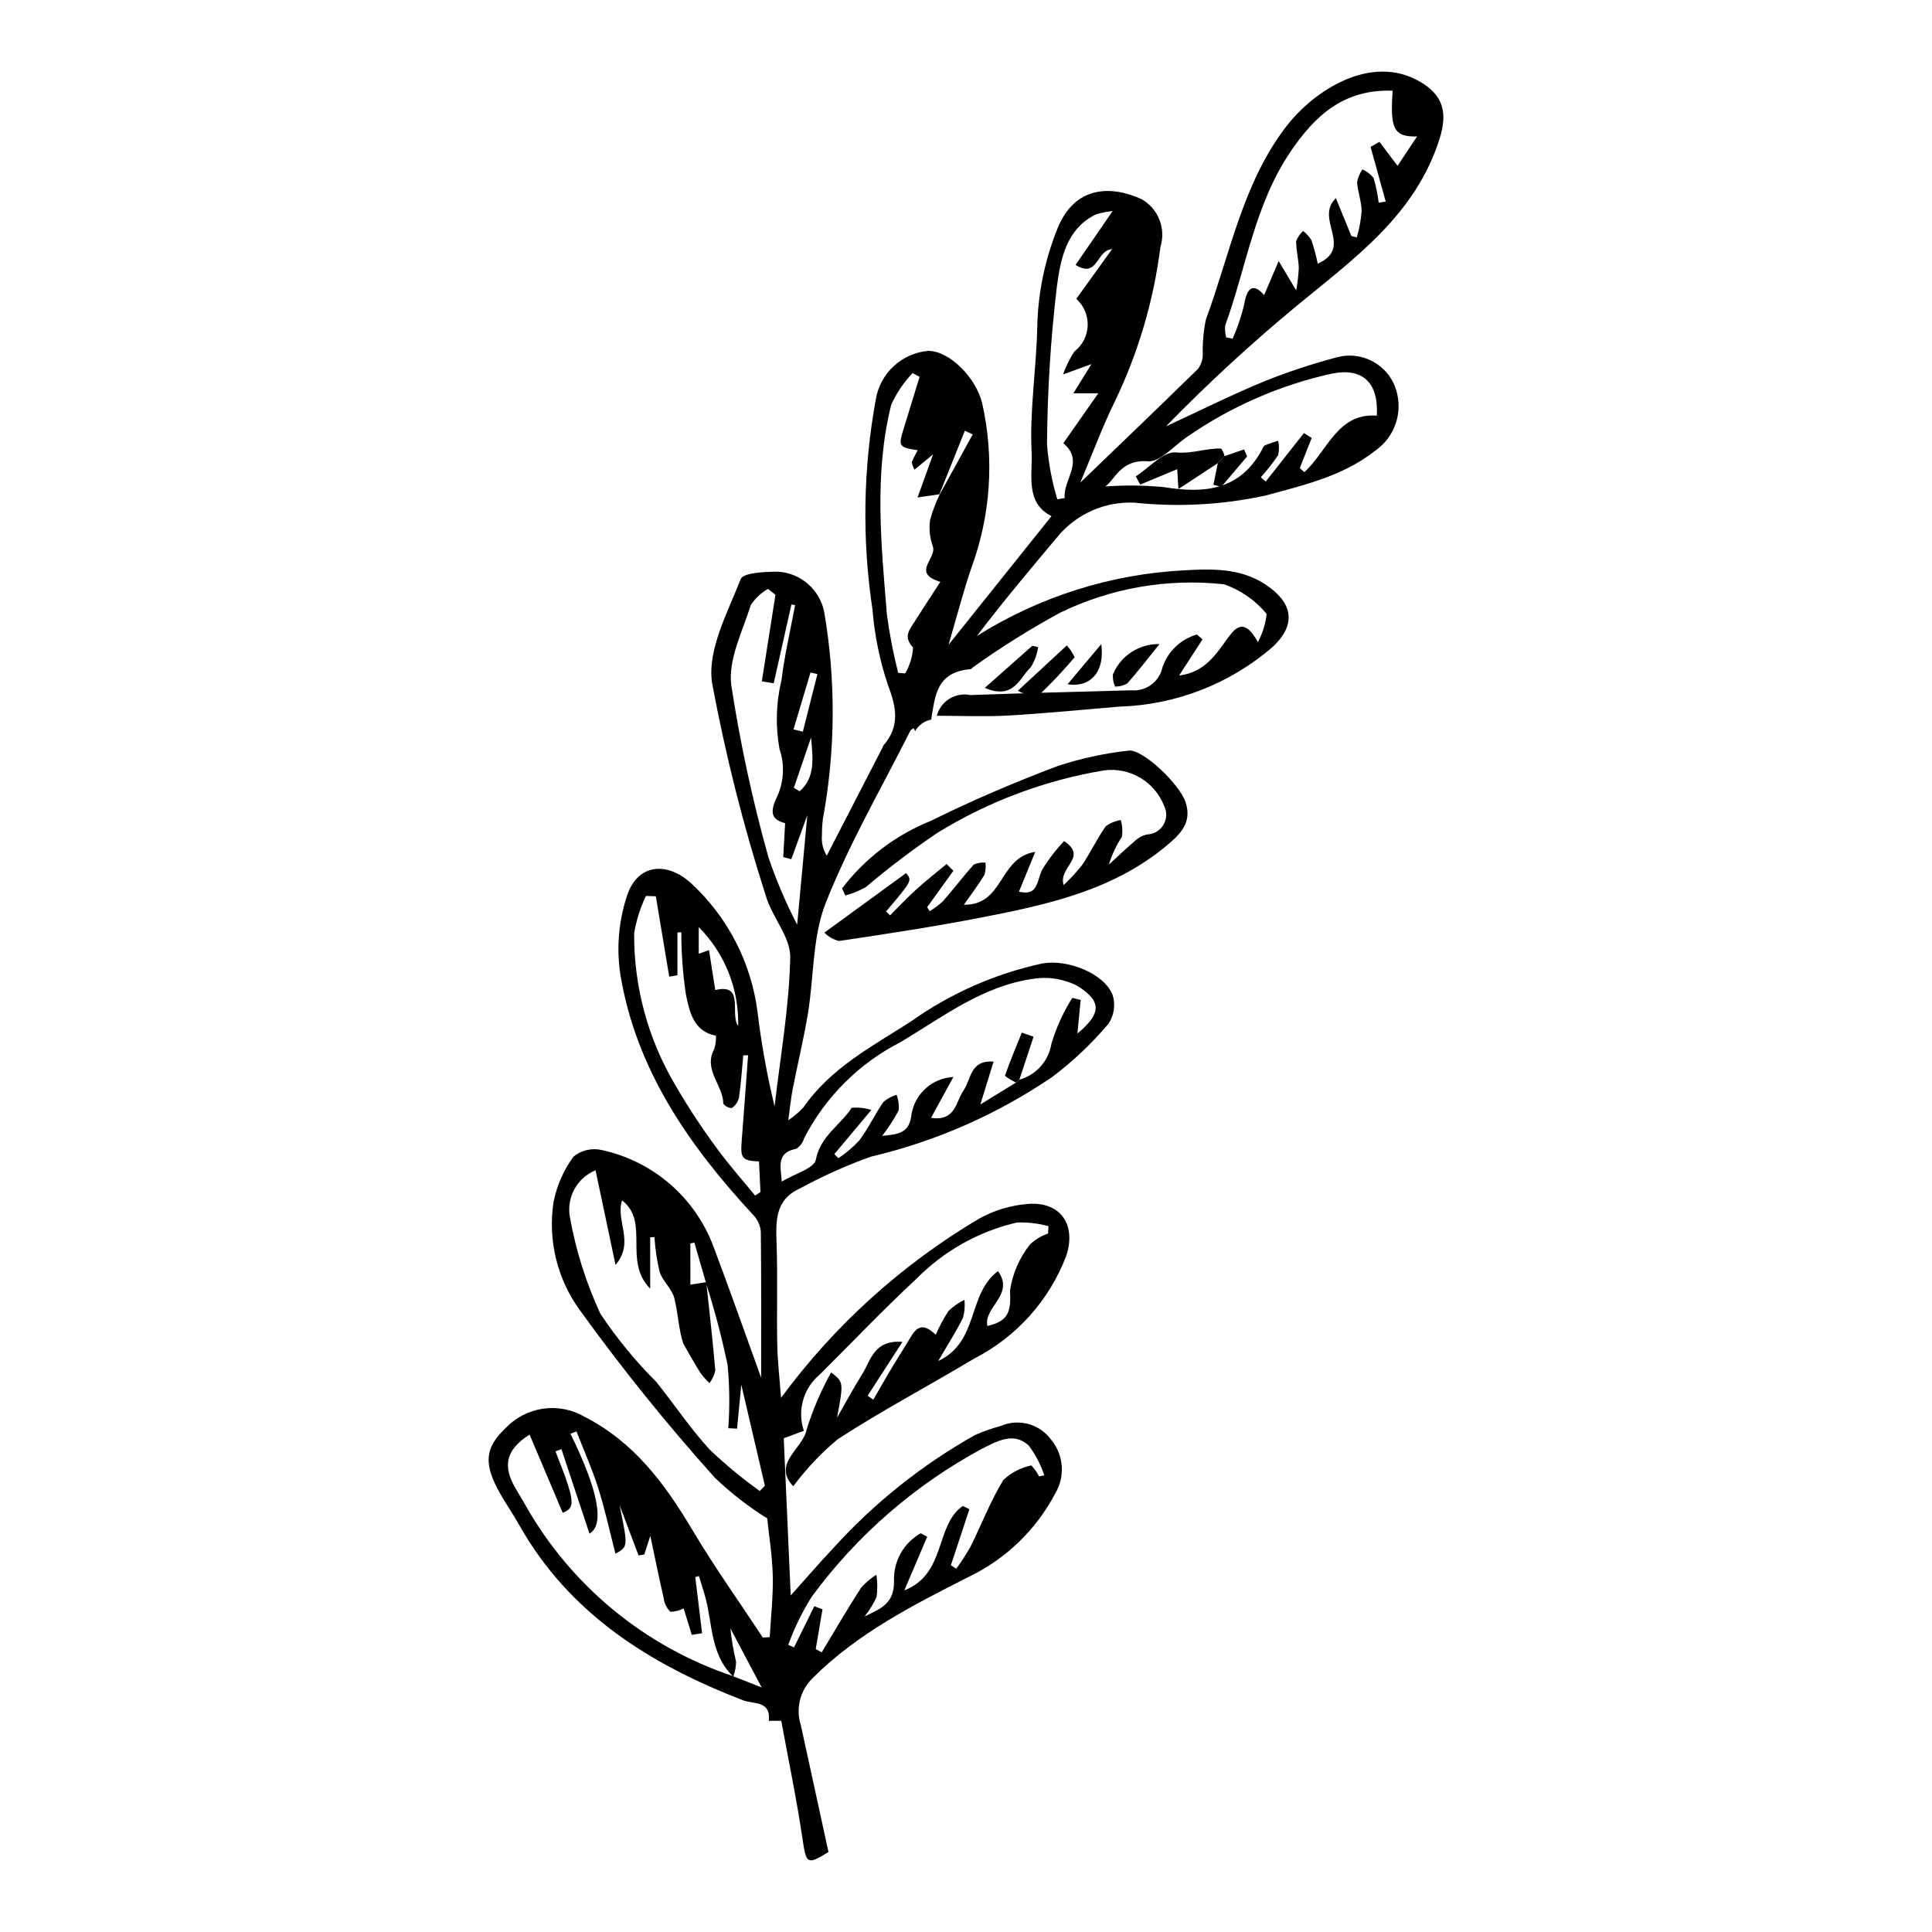<?xml version="1.0" encoding="UTF-8"?>
<!-- The Best Svg Icon site in the world: iconSvg.co, Visit us! https://iconsvg.co -->
<svg fill="#000000" width="800px" height="800px" version="1.1" viewBox="144 144 512 512" xmlns="http://www.w3.org/2000/svg">
 <g>
  <path d="m487.71 225c15.191-12.555 31.387-23.973 37.773-44.164 2.18-6.887 1.09-11.551-5.184-15.195-12.945-7.519-28.145 2.234-35.711 12.238-11.348 14.992-14.668 33.613-21.027 50.832-0.625 3.07-0.898 6.203-0.816 9.336-0.031 1.34-0.477 2.637-1.27 3.715-10.16 9.953-20.434 19.785-31.18 30.133 3.144-7.453 5.82-14.758 9.246-21.695h-0.004c6.16-12.859 10.207-26.621 11.984-40.766 1.52-4.852-0.539-10.105-4.949-12.633-8.176-3.758-17.754-3.562-22.324 7.738l0.004 0.004c-3.391 8.367-5.211 17.285-5.371 26.312-0.258 11.043-2.051 22.117-1.488 33.09 0.293 5.715-1.801 13.324 5.269 16.836-8.789 10.98-17.523 21.898-27.289 34.098 2.305-7.828 3.922-14.168 6.035-20.34h-0.004c5.168-13.984 6.164-29.168 2.871-43.703-1.602-6.719-8.598-13.801-14.211-13.852v-0.004c-3.41 0.277-6.633 1.684-9.156 3.992-2.527 2.309-4.211 5.394-4.793 8.766-3.383 18.426-3.688 37.285-0.898 55.809 0.543 6.766 1.906 13.441 4.059 19.879 2.293 6.012 3.289 11.066-1.203 16.184l0.004-0.004c-0.098 0.18-0.172 0.367-0.227 0.559-4.914 9.535-9.832 19.07-14.754 28.605-1.012-1.645-1.457-3.574-1.273-5.492-0.004-1.414 0.078-2.828 0.242-4.231 3.356-18.133 3.473-36.711 0.355-54.883-1.18-5.91-6.191-10.285-12.203-10.656-3.441 0.004-9.254 0.238-9.926 1.961-3.477 8.891-8.867 18.77-7.598 27.426h-0.004c3.539 19.066 8.285 37.887 14.211 56.348 1.594 5.691 6.625 11.031 6.516 16.461-0.266 13.184-2.629 26.324-4.144 39.48v0.004c-2-8.238-3.508-16.586-4.516-25.004-1.676-13.086-7.906-25.168-17.605-34.113-6.5-5.887-14.121-5.07-16.918 3.109v-0.004c-2.289 6.812-2.91 14.07-1.82 21.172 4.215 25.246 18.281 45.387 35.309 63.75h-0.004c1.105 1.18 1.777 2.699 1.906 4.305 0.148 12.434 0.086 24.867 0.086 38.699-4.508-12.434-8.395-23.527-12.547-34.52v0.004c-4.809-13.113-15.996-22.848-29.645-25.801-2.652-0.633-5.441 0.012-7.547 1.746-2.606 3.562-4.402 7.652-5.269 11.984-1.543 10.055 0.922 20.312 6.867 28.562 11.16 15.477 23.137 30.348 35.883 44.547 4.246 4.051 8.895 7.66 13.867 10.77 0.461 4.473 1.348 9.848 1.473 15.238 0.125 5.398-0.504 10.812-0.805 16.219l-1.828 0.117c-6.273-9.516-12.906-18.816-18.727-28.602-7.285-12.246-15.461-23.25-28.613-29.961-3.316-1.906-7.18-2.637-10.961-2.074-3.785 0.559-7.269 2.375-9.898 5.156-5.488 5.203-5.871 9.43-1.438 17.285 1.586 2.809 3.434 5.465 5.016 8.273 13.363 23.723 34.844 37.078 59.371 46.547 2.852 1.102 7.422 0.027 6.828 5.441h3.305c1.883 10.289 4.09 20.824 5.66 31.457 0.949 6.43 1.203 6.84 6.852 3.309-2.43-11.172-4.863-22.344-7.301-33.516-1.457-4.453-0.234-9.352 3.141-12.602 11.875-11.855 26.539-19.273 41.184-26.723 9.879-4.707 17.969-12.48 23.066-22.16 2.68-4.469 2.277-10.133-1.012-14.172-3.059-4.266-8.68-5.812-13.488-3.707-2.316 0.621-4.582 1.418-6.773 2.391-14.055 7.906-26.738 18.031-37.562 29.988-3.637 3.852-7.094 7.871-11.262 12.516-0.648-14.641-1.246-28.18-1.844-41.656 2.078-0.773 3.633-1.355 5.328-1.984-1.812-5.383-0.121-11.328 4.258-14.945 8.539-8.512 16.867-17.25 25.695-25.453h0.004c7.258-7.324 16.438-12.453 26.484-14.793 2.828-0.109 5.656 0.219 8.387 0.965l-0.105 1.945c-1.816 0.617-3.477 1.633-4.856 2.969-2.766 3.523-4.57 7.699-5.234 12.129 0.27 5.359-0.191 8.117-6 9.398-1.09-4.949 7.348-8.281 2.805-14.531-8.195 6.137-4.949 18.75-15.832 23.828 2.676-4.594 4.844-7.945 6.582-11.504h0.004c0.406-1.531 0.531-3.125 0.371-4.703-1.547 0.75-2.965 1.734-4.211 2.918-1.312 2.008-2.449 4.125-3.398 6.328-4.309-4.188-5.75-0.816-7.418 1.895-1.586 2.582-3.199 5.148-4.754 7.75-1.488 2.496-2.918 5.027-4.371 7.543l-1.512-1.027c2.859-4.422 5.719-8.848 9.223-14.273-7.586-0.617-8.402 4.953-10.68 8.586-2.356 3.754-4.445 7.672-6.652 11.516 1.766-9.445 1.766-9.445-1.57-12.012l0.004 0.004c-2.703 4.852-4.894 9.977-6.531 15.285-1.035 5.004-9.148 8.848-3.504 14.898h-0.004c3.414-4.609 7.363-8.793 11.77-12.465 11.734-7.629 24.16-14.18 36.18-21.383h-0.004c11.223-5.738 19.914-15.434 24.398-27.211 2.754-8.344-1.574-14.434-10.086-13.781l-0.004-0.004c-4.566 0.355-9.008 1.691-13.012 3.918-20.5 12.145-38.344 28.289-52.473 47.477-0.352-4.773-0.91-9.52-1.008-14.277-0.176-8.809 0.133-17.633-0.172-26.438-0.211-6.066-0.484-11.805 6.285-14.82l0.004-0.004c5.996-3.266 12.234-6.059 18.664-8.359 17.223-4.047 33.555-11.23 48.176-21.191 5.426-4.113 10.383-8.805 14.785-13.996 1.527-2.234 1.949-5.043 1.152-7.625-2.262-5.84-11.973-9.562-18.559-8.418v-0.004c-12.57 2.715-24.461 7.961-34.941 15.414-10.359 6.648-21.234 12.312-28.473 22.77-1.203 1.273-2.543 2.41-3.992 3.391 0.488-3.531 0.707-5.918 1.164-8.258 1.309-6.672 2.922-13.289 4.031-19.988 1.625-9.812 1.172-20.367 4.734-29.371 6.223-15.73 14.824-30.52 22.457-45.688 0.246-0.262 0.551-0.461 0.887-0.578l0.324 0.777c0.906-1.602 2.465-2.727 4.269-3.078 1.039-6.059 1.23-12.66 10.551-13.383 0.16-0.113 0.305-0.254 0.43-0.41 7.414-5.312 15.152-10.16 23.164-14.523 13.477-6.559 28.531-9.172 43.434-7.539 4.438 1.516 8.363 4.25 11.328 7.883-0.301 2.606-1.09 5.125-2.32 7.438-3.359-6.098-5.613-4.359-7.91-1.184-3.195 4.418-6.16 9.215-12.977 10.039l6.211-9.574-1.488-1.297 0.004 0.004c-4.324 1.223-7.754 4.516-9.16 8.785-0.855 3.812-4.43 6.387-8.32 5.996-14.191 0.383-28.387 0.754-42.574 1.266v-0.004c-3.949-0.812-7.844 1.598-8.883 5.492 6.844 0 12.938 0.285 18.988-0.066 9.805-0.566 19.586-1.543 29.375-2.359 14.934-0.438 29.258-6 40.57-15.754 5.852-5.398 5.809-10.852-0.523-15.688-6.801-5.188-14.453-5.172-22.742-4.688h-0.004c-19.535 0.992-38.484 6.988-55.035 17.414 6.867-9.059 14.176-17.734 21.469-26.426 5.004-5.984 12.52-9.281 20.309-8.91 11.543 1.211 23.203 0.586 34.551-1.848 10.953-2.984 21.996-5.426 31.055-13.422 2.152-2.09 3.598-4.801 4.133-7.754s0.141-5.996-1.137-8.711c-2.68-5.469-8.812-8.328-14.719-6.859-6.594 1.734-13.074 3.871-19.402 6.394-8.848 3.656-17.434 7.949-26.129 11.969l-0.004-0.004c10.977-11.277 22.559-21.953 34.695-31.977zm-19.016 5.254c5.57-15.344 7.785-31.898 17.188-45.879 6.508-9.672 14.184-16.801 27.188-16.336-0.738 10.066 0.309 12.309 6.469 12.121-1.949 2.934-3.586 5.398-5.176 7.793-1.82-2.422-3.305-4.394-4.789-6.367l-2.356 1.348c1.336 4.824 2.672 9.652 4.012 14.477l-1.863 0.316c-0.258-2.227-0.711-4.422-1.355-6.566-0.793-0.98-1.809-1.762-2.965-2.269-0.703 1.02-1.18 2.176-1.406 3.391 0.168 2.574 1.184 5.113 1.207 7.676-0.191 2.359-0.621 4.691-1.277 6.965l-1.449-0.379c-1.301-3.188-2.602-6.379-4.094-10.035-5.797 5.559 4.856 13.055-4.805 17.355l-0.004-0.004c-0.441-2.098-1.004-4.172-1.68-6.211-0.586-0.934-1.328-1.758-2.195-2.434-0.828 0.73-1.461 1.656-1.848 2.691-0.023 2.352 0.625 4.707 0.699 7.07v-0.004c-0.094 2.008-0.324 4.008-0.691 5.984l-4.644-7.785c-1.297 3.043-2.59 6.082-3.856 9.051-2.43-2.859-4.461-2.801-5.305 2.574v0.004c-0.746 3.07-1.762 6.066-3.043 8.953l-1.695-0.332c-0.297-1.027-0.391-2.102-0.266-3.164zm-139.52 159.43c6.91 6.953 10.688 16.426 10.453 26.23-2.324-3.238 1.848-11.43-6.078-9.539-0.488-3.125-1.07-6.856-1.652-10.586-0.949 0.34-1.898 0.676-2.723 0.969zm14.938 71.152c-3.465-4.25-7.141-8.344-10.336-12.789-3.941-5.344-7.582-10.898-10.906-16.648-7.168-12.125-10.906-25.969-10.816-40.055 0.566-3.434 1.621-6.769 3.125-9.91l2.621 0.094c1.184 7.098 2.367 14.195 3.551 21.293l2.18-0.371v-11.352l1.027-0.027h0.004c-0.012 5.559 0.402 11.113 1.234 16.609 0.953 4.332 1.887 9.609 7.938 10.801 0.062 1.199-0.094 2.394-0.453 3.539-2.984 5.473 2.348 9.516 2.406 14.457 0.52 0.707 1.332 1.137 2.207 1.18 0.949-0.613 1.637-1.559 1.922-2.652 0.551-3.746 0.801-7.535 1.164-11.309l1.273-0.043c-0.566 7.617-1.109 15.238-1.707 22.852-0.348 4.441 0.148 5.106 4.594 5.289 0.129 2.688 0.262 5.402 0.395 8.117zm-17.16 12.691 1.066-0.223c1.012 3.504 2.027 7.008 3.039 10.512l-4.102 0.621zm18.391 65.605c-4.676-3.344-9.109-7.016-13.27-10.984-5.168-5.598-9.395-12.055-14.211-17.988v-0.004c-5.512-5.504-10.461-11.543-14.77-18.031-3.769-8.133-6.481-16.719-8.059-25.543-0.969-5.234 1.867-10.43 6.793-12.445 1.668 7.898 3.356 15.883 5.297 25.078 5.16-6.059-0.066-11.641 1.734-17.105 7.453 5.812 0.18 15.977 7.449 23.402v-13.605l1.133-0.082c0.184 3.106 0.641 6.188 1.363 9.215 0.801 2.504 3.289 4.512 3.91 7.016 1.023 4.125 1.141 8.473 2.422 12.141 1.484 2.551 2.914 5.141 4.488 7.641v-0.004c0.719 0.969 1.516 1.871 2.387 2.707 0.762-0.988 1.293-2.137 1.551-3.363-0.641-7.57-1.508-15.121-2.312-22.68v0.004c2.215 6.988 4.078 14.086 5.578 21.262 0.52 5.559 0.582 11.152 0.18 16.723l2.316 0.125c0.328-3.371 0.656-6.746 1.129-11.645 2.305 9.852 4.277 18.301 6.254 26.75zm-61.977 3.977c-0.965-1.746-2.043-3.43-3.016-5.172-2.801-5.039-2.738-9.516 3.992-13.758 2.984 7.047 5.875 13.863 8.773 20.703 2.613-0.926 3.004-2.301 1.398-7.379-0.949-3.004-2.195-5.918-3.305-8.875l1.582-0.582c2.477 7.465 4.949 14.926 7.422 22.379 4.078-2.328 2.336-11.523-5.043-26.469l1.602-0.621c1.949 5.019 4.16 9.957 5.781 15.082 1.785 5.641 3.031 11.457 4.551 17.34 3.356-1.867 3.356-1.867 1.082-12.895 2.09 5.531 3.566 9.445 5.043 13.359l1.516-0.266c0.445-1.383 0.891-2.762 1.598-4.945 1.254 5.918 2.301 11.18 3.519 16.402v-0.004c0.148 1.414 0.785 2.734 1.801 3.727 1.227-0.016 2.426-0.324 3.508-0.895 0.719 2.34 1.441 4.684 2.16 7.023l2.727-0.441-1.801-14.871 0.957-0.281c0.582 1.906 1.219 3.793 1.734 5.719 1.898 7.102 1.359 15.059 7.215 20.77l-0.004-0.004c-23.188-7.758-42.695-23.797-54.793-45.047zm55.004 45.137-0.031-0.012c0.469-1.242 0.715-2.555 0.723-3.883-0.699-2.902-1.199-5.848-1.5-8.816 2.434 4.594 4.863 9.191 8.285 15.656zm20.785-21.145c11.965-16.266 27.402-29.668 45.191-39.223 3.856-1.93 8.34-4.527 12.312-0.75v-0.004c1.777 2.375 3.156 5.023 4.074 7.844l-1.359 0.301h0.004c-0.562-1.059-1.254-2.039-2.055-2.926-2.781 0.586-5.348 1.922-7.422 3.863-3.418 5.59-5.785 11.816-8.723 17.715v-0.004c-1.137 2.008-2.391 3.949-3.754 5.809l-1.434-0.902 4.914-14.859-1.742-0.871c-7.441 5.133-4.301 17.988-15.504 22.379 2.402-5.629 4.234-9.926 6.066-14.223l-1.734-0.918h0.004c-4.469 2.527-7.188 7.309-7.074 12.441 0.145 5.981-3.09 7.41-7.805 9.59v-0.004c1.309-1.582 2.387-3.34 3.211-5.223 0.238-1.934 0.219-3.891-0.062-5.82-1.523 0.953-2.898 2.121-4.082 3.473-3.617 5.609-6.969 11.391-10.418 17.105l-1.582-0.863c0.598-3.516 1.195-7.027 1.793-10.543l-2.172-0.816c-1.797 3.641-3.59 7.281-5.387 10.922l-1.512-0.684c1.609-4.484 3.707-8.781 6.25-12.809zm-4.109-118.67c1.004-0.66 1.738-1.66 2.066-2.816 5.648-10.957 14.598-19.867 25.582-25.461 11.188-6.676 21.734-14.891 35.086-16.75h0.004c4.059-0.66 8.227 0.02 11.863 1.941 6.5 4.129 6.098 7.352-0.129 12.566 0.293-2.988 0.582-5.957 0.871-8.922l-2.231-0.539 0.004 0.004c-2.387 3.777-4.246 7.867-5.523 12.152-0.73 4.559-4.043 8.273-8.488 9.52-0.293 0.25-0.59 0.504-0.883 0.754-2.859 1.758-5.723 3.516-9.465 5.816 1.324-4.289 2.352-7.617 3.504-11.348-6.234-0.539-5.977 4.797-7.977 7.664-2.106 3.016-2.016 8.152-8.605 7.246l5.93-10.84h0.004c-5.519 0.266-10.117 4.312-11.078 9.75-0.535 5.309-3.629 5.391-7.797 5.859 1.637-2.121 3.098-4.375 4.363-6.738 0.152-1.41-0.035-2.836-0.543-4.16-1.285 0.379-2.473 1.027-3.492 1.902-2.277 3.285-3.988 6.977-6.367 10.172h0.004c-1.664 1.789-3.531 3.379-5.562 4.734l-1.082-1.086c2.953-3.519 5.906-7.043 9.816-11.707v0.004c-1.684-0.523-3.453-0.719-5.211-0.578-3.004 4.637-8.301 7.445-9.508 13.773-0.438 2.293-5.574 3.691-9.035 5.785-0.254-3.969-1.531-7.644 3.879-8.699zm0.211-59.379c-2.973-5.727-5.508-11.672-7.59-17.777-4.219-15.031-7.516-30.301-9.875-45.734-0.859-6.777 3-14.242 5.195-21.246l0.004 0.004c1.168-1.738 2.719-3.188 4.531-4.238l1.984 1.566c-1.207 7.644-2.41 15.289-3.617 22.93l3.156 0.52 4.688-20.879 0.977 0.16c-1.234 6.633-2.789 13.23-3.613 19.914-1.441 5.953-1.621 12.141-0.531 18.164 1.5 4.391 1.164 9.203-0.934 13.34-1.785 3.988-0.762 5.516 2.438 6.383-0.184 3.238-0.344 6.106-0.504 8.977l2.137 0.562c1.227-3.367 2.457-6.734 4.25-11.66-0.941 10.121-1.738 18.695-2.695 29.016zm0.668-35.371-1.547-0.891c1.52-4.453 3.043-8.902 4.562-13.355 0.418 5.199 1.281 10.523-3.019 14.246zm0.84-15.793-2.481-0.586c1.504-5.031 3.008-10.059 4.512-15.09l1.824 0.434zm34.465-49.055c1.012 3.336-5.793 6.945 1.969 9.371-2.512 3.867-4.703 7.188-6.828 10.547-1.355 2.148-3.074 3.961-0.402 6.856h-0.004c-0.141 2.414-0.855 4.762-2.086 6.844l-1.855-0.129c-1.289-5.09-2.285-10.254-2.984-15.461-1.508-18.574-3.453-37.234 1.156-55.637h-0.004c1.402-3.086 3.32-5.91 5.664-8.352l1.844 1c-1.426 4.652-2.856 9.301-4.285 13.949-1.375 4.434-1.184 4.731 3.769 5.492-0.527 1.055-1.098 2.07-1.531 3.141 0.113 0.707 0.348 1.387 0.695 2.012 1.688-1.383 3.113-2.555 4.922-4.039-1.359 3.777-2.57 7.152-4.102 11.41l5.785-0.848c2.25-5.617 4.496-11.23 6.746-16.848l2.082 0.988c-2.918 5.309-5.836 10.617-8.758 15.926h0.004c-1.059 2.164-1.91 4.426-2.547 6.75-0.328 2.367-0.07 4.781 0.75 7.027zm34.934-12.84-1.973 0.324c-1.426-4.75-2.34-9.633-2.723-14.574 0.09-13.98 0.965-27.945 2.617-41.828 0.973-7.082 2.398-15.309 10.445-19.137 1.418-0.414 2.867-0.695 4.336-0.848-3.68 5.348-6.617 9.613-9.828 14.277 5.977 3.711 5.465-3.938 9.668-4.18-3.277 4.551-6.273 8.715-9.488 13.18h0.004c2.016 1.797 3.125 4.398 3.027 7.098-0.102 2.695-1.395 5.211-3.535 6.856-1.238 1.898-2.25 3.934-3.012 6.07l7.543-2.734c-1.457 2.352-2.883 4.648-4.797 7.734h6.609c-3.336 4.762-6.301 8.992-9.27 13.234 5.766 4.828-0.156 9.652 0.375 14.527zm32.484-16.254c11.543-7.996 24.531-13.668 38.242-16.711 8.027-1.66 12.492 2.176 11.98 11.125-10.473-0.781-13.082 9.438-19.199 14.969l-1.211-1.082c1.051-2.66 2.106-5.316 3.156-7.977l-2.059-1.297c-3.375 4.281-6.75 8.562-10.129 12.844l-1.305-1.137 0.004 0.004c1.672-1.84 3.203-3.801 4.586-5.863 0.301-1.258 0.305-2.566 0.012-3.824-1.191 0.406-2.402 0.766-3.559 1.254-0.309 0.266-0.531 0.609-0.652 0.996-5.816 10.898-15.211 11.832-26.121 10.047v-0.004c-5.156-0.492-10.344-0.547-15.512-0.156 2.469-1.535 4.012-7.262 11.277-6.672 3.301 0.266 6.988-4.188 10.488-6.516z"/>
  <path d="m367.16 379.43c6.094-7.981 14.23-14.168 23.551-17.91 10.949-5.422 22.25-10.234 33.684-14.551 6.074-1.988 12.336-3.344 18.688-4.043 3.578-0.551 13.566 8.824 15.137 13.75 1.707 5.367-1.379 8.379-5.258 11.594-14.047 11.633-31.074 15.391-48.223 18.75-12.727 2.492-25.562 4.445-38.391 6.352-1.477-0.367-2.82-1.133-3.887-2.215 7.629-5.555 14.629-10.656 21.66-15.773 1.629 1.98 1.629 1.98-5.289 10.148l1.039 1.043c2.312-2.301 4.547-4.688 6.961-6.875 2.586-2.34 5.344-4.492 8.027-6.727l1.801 1.785-6.945 9.645 0.652 1.082v-0.004c1.285-0.777 2.488-1.688 3.59-2.715 2.777-3.156 5.293-6.543 8.117-9.652 0.965-0.43 2.027-0.602 3.078-0.504 0.145 1.066 0.062 2.148-0.238 3.18-1.477 2.492-3.258 4.801-5.477 7.981 10.703 0.156 9.16-12.523 18.91-14.008l-4.316 10.535c5.106 1.277 4.715-2.824 6.094-5.715l-0.004-0.004c1.684-2.762 3.656-5.34 5.887-7.684 6.43 4.375-1.668 6.879-0.125 11.652 1.77-1.652 3.41-3.434 4.91-5.332 2.223-3.332 3.953-6.996 6.258-10.262h0.004c1.172-0.852 2.531-1.406 3.965-1.621 0.426 1.445 0.52 2.969 0.277 4.457-1.484 2.269-2.641 4.738-3.43 7.332 2.328-2.133 4.609-4.316 7.012-6.363v-0.004c0.855-0.785 1.898-1.336 3.027-1.605 1.805-0.031 3.465-0.988 4.398-2.535s1.004-3.465 0.191-5.074c-1.223-3.106-3.441-5.715-6.312-7.414-2.871-1.703-6.227-2.394-9.539-1.973-15.691 2.606-30.727 8.238-44.266 16.586-6.57 4.449-12.895 9.25-18.949 14.375-1.707 0.957-3.527 1.691-5.418 2.188z"/>
  <path d="m413.73 327.07 12.992-12.031v-0.004c0.84 0.941 1.535 2.004 2.062 3.148-3.078 3.644-6.359 7.106-9.828 10.379-1.824-0.156-3.598-0.664-5.227-1.492z"/>
  <path d="m419.11 315.52c-0.266 1.887-0.93 3.691-1.945 5.301-2.977 2.816-4.5 8.77-12.176 5.469l12.594-11.16z"/>
  <path d="m451.27 314.69c-2.828 3.508-5.57 7.09-8.555 10.465-0.984 0.527-2.082 0.801-3.195 0.801-0.469-1.012-0.672-2.133-0.586-3.246 2.07-4.953 6.965-8.137 12.336-8.02z"/>
  <path d="m435.84 314.71c1.02 7.176-2.734 11.586-8.93 10.625z"/>
  <path d="m413.26 430.88c-1.047-0.48-2.035-1.078-2.941-1.785 1.34-3.867 2.938-7.648 4.477-11.445l3.109 1.09-3.762 11.387c-0.297 0.25-0.59 0.504-0.883 0.754z"/>
  <path d="m466.73 266.74-10.438 6.867-0.316-5.269-9.805 4.078-1.184-2.176c3.57-2.289 7.348-6.676 10.66-6.348 4.316 0.422 7.992-1.164 11.973-1.016 0.438 0.594 0.746 1.273 0.895 1.996z"/>
  <path d="m466.73 266.74 1.785-1.867 5.176-1.781 0.805 1.855-6.844 8.082-2.09-0.551z"/>
 </g>
</svg>
